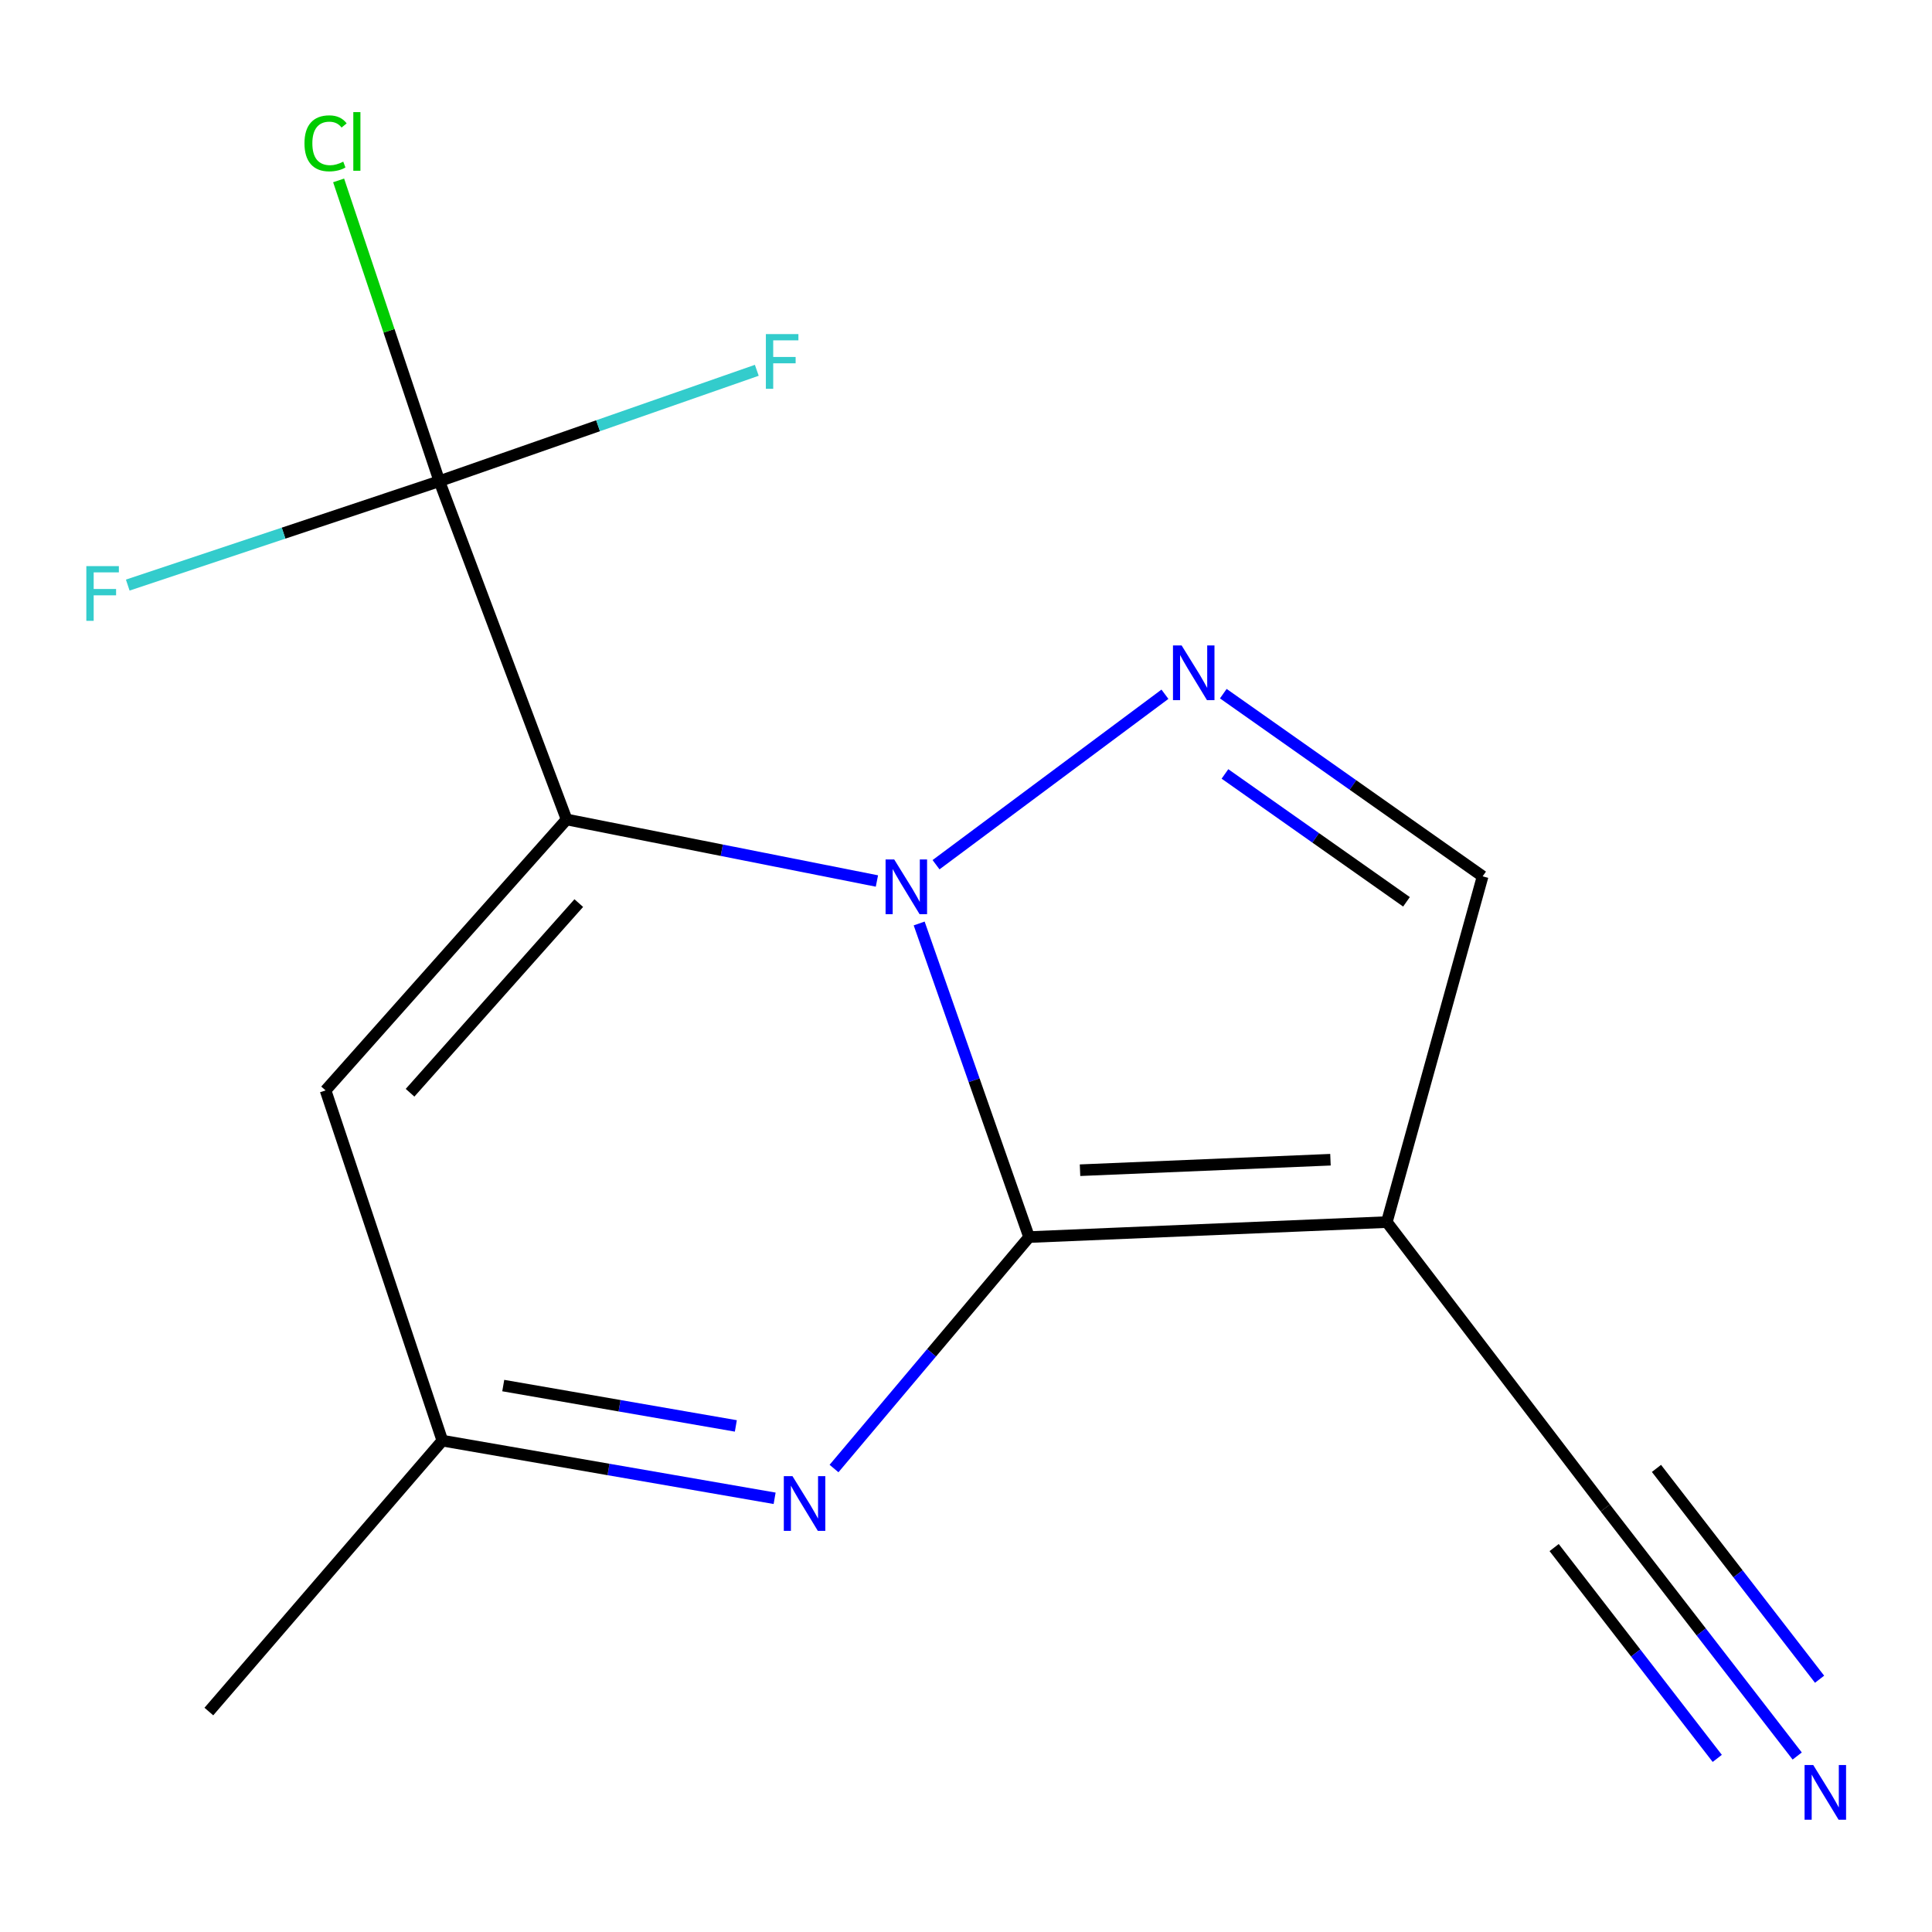 <?xml version='1.0' encoding='iso-8859-1'?>
<svg version='1.1' baseProfile='full'
              xmlns='http://www.w3.org/2000/svg'
                      xmlns:rdkit='http://www.rdkit.org/xml'
                      xmlns:xlink='http://www.w3.org/1999/xlink'
                  xml:space='preserve'
width='1000px' height='1000px' viewBox='0 0 1000 1000'>
<!-- END OF HEADER -->
<rect style='opacity:1.0;fill:#FFFFFF;stroke:none' width='1000' height='1000' x='0' y='0'> </rect>
<path class='bond-0' d='M 453.891,456.006 L 373.584,440.079' style='fill:none;fill-rule:evenodd;stroke:#0000FF;stroke-width:6px;stroke-linecap:butt;stroke-linejoin:miter;stroke-opacity:1' />
<path class='bond-0' d='M 373.584,440.079 L 293.277,424.151' style='fill:none;fill-rule:evenodd;stroke:#000000;stroke-width:6px;stroke-linecap:butt;stroke-linejoin:miter;stroke-opacity:1' />
<path class='bond-1' d='M 475.759,477.987 L 504.203,559.149' style='fill:none;fill-rule:evenodd;stroke:#0000FF;stroke-width:6px;stroke-linecap:butt;stroke-linejoin:miter;stroke-opacity:1' />
<path class='bond-1' d='M 504.203,559.149 L 532.647,640.31' style='fill:none;fill-rule:evenodd;stroke:#000000;stroke-width:6px;stroke-linecap:butt;stroke-linejoin:miter;stroke-opacity:1' />
<path class='bond-2' d='M 484.49,447.574 L 602.971,359.342' style='fill:none;fill-rule:evenodd;stroke:#0000FF;stroke-width:6px;stroke-linecap:butt;stroke-linejoin:miter;stroke-opacity:1' />
<path class='bond-5' d='M 293.277,424.151 L 227.417,249.059' style='fill:none;fill-rule:evenodd;stroke:#000000;stroke-width:6px;stroke-linecap:butt;stroke-linejoin:miter;stroke-opacity:1' />
<path class='bond-6' d='M 293.277,424.151 L 168.514,564.389' style='fill:none;fill-rule:evenodd;stroke:#000000;stroke-width:6px;stroke-linecap:butt;stroke-linejoin:miter;stroke-opacity:1' />
<path class='bond-6' d='M 299.575,467.439 L 212.241,565.606' style='fill:none;fill-rule:evenodd;stroke:#000000;stroke-width:6px;stroke-linecap:butt;stroke-linejoin:miter;stroke-opacity:1' />
<path class='bond-3' d='M 532.647,640.31 L 717.82,632.554' style='fill:none;fill-rule:evenodd;stroke:#000000;stroke-width:6px;stroke-linecap:butt;stroke-linejoin:miter;stroke-opacity:1' />
<path class='bond-3' d='M 559.022,605.698 L 688.643,600.269' style='fill:none;fill-rule:evenodd;stroke:#000000;stroke-width:6px;stroke-linecap:butt;stroke-linejoin:miter;stroke-opacity:1' />
<path class='bond-4' d='M 532.647,640.31 L 482.168,700.21' style='fill:none;fill-rule:evenodd;stroke:#000000;stroke-width:6px;stroke-linecap:butt;stroke-linejoin:miter;stroke-opacity:1' />
<path class='bond-4' d='M 482.168,700.21 L 431.688,760.11' style='fill:none;fill-rule:evenodd;stroke:#0000FF;stroke-width:6px;stroke-linecap:butt;stroke-linejoin:miter;stroke-opacity:1' />
<path class='bond-7' d='M 633.182,359.036 L 700.294,406.315' style='fill:none;fill-rule:evenodd;stroke:#0000FF;stroke-width:6px;stroke-linecap:butt;stroke-linejoin:miter;stroke-opacity:1' />
<path class='bond-7' d='M 700.294,406.315 L 767.406,453.594' style='fill:none;fill-rule:evenodd;stroke:#000000;stroke-width:6px;stroke-linecap:butt;stroke-linejoin:miter;stroke-opacity:1' />
<path class='bond-7' d='M 634.034,400.588 L 681.013,433.684' style='fill:none;fill-rule:evenodd;stroke:#0000FF;stroke-width:6px;stroke-linecap:butt;stroke-linejoin:miter;stroke-opacity:1' />
<path class='bond-7' d='M 681.013,433.684 L 727.991,466.779' style='fill:none;fill-rule:evenodd;stroke:#000000;stroke-width:6px;stroke-linecap:butt;stroke-linejoin:miter;stroke-opacity:1' />
<path class='bond-9' d='M 717.82,632.554 L 830.903,780.529' style='fill:none;fill-rule:evenodd;stroke:#000000;stroke-width:6px;stroke-linecap:butt;stroke-linejoin:miter;stroke-opacity:1' />
<path class='bond-15' d='M 717.82,632.554 L 767.406,453.594' style='fill:none;fill-rule:evenodd;stroke:#000000;stroke-width:6px;stroke-linecap:butt;stroke-linejoin:miter;stroke-opacity:1' />
<path class='bond-8' d='M 400.943,775.515 L 314.952,760.595' style='fill:none;fill-rule:evenodd;stroke:#0000FF;stroke-width:6px;stroke-linecap:butt;stroke-linejoin:miter;stroke-opacity:1' />
<path class='bond-8' d='M 314.952,760.595 L 228.961,745.674' style='fill:none;fill-rule:evenodd;stroke:#000000;stroke-width:6px;stroke-linecap:butt;stroke-linejoin:miter;stroke-opacity:1' />
<path class='bond-8' d='M 380.869,738.054 L 320.675,727.609' style='fill:none;fill-rule:evenodd;stroke:#0000FF;stroke-width:6px;stroke-linecap:butt;stroke-linejoin:miter;stroke-opacity:1' />
<path class='bond-8' d='M 320.675,727.609 L 260.482,717.165' style='fill:none;fill-rule:evenodd;stroke:#000000;stroke-width:6px;stroke-linecap:butt;stroke-linejoin:miter;stroke-opacity:1' />
<path class='bond-11' d='M 227.417,249.059 L 309.567,220.364' style='fill:none;fill-rule:evenodd;stroke:#000000;stroke-width:6px;stroke-linecap:butt;stroke-linejoin:miter;stroke-opacity:1' />
<path class='bond-11' d='M 309.567,220.364 L 391.716,191.669' style='fill:none;fill-rule:evenodd;stroke:#33CCCC;stroke-width:6px;stroke-linecap:butt;stroke-linejoin:miter;stroke-opacity:1' />
<path class='bond-12' d='M 227.417,249.059 L 201.345,171.22' style='fill:none;fill-rule:evenodd;stroke:#000000;stroke-width:6px;stroke-linecap:butt;stroke-linejoin:miter;stroke-opacity:1' />
<path class='bond-12' d='M 201.345,171.22 L 175.272,93.381' style='fill:none;fill-rule:evenodd;stroke:#00CC00;stroke-width:6px;stroke-linecap:butt;stroke-linejoin:miter;stroke-opacity:1' />
<path class='bond-13' d='M 227.417,249.059 L 146.769,275.951' style='fill:none;fill-rule:evenodd;stroke:#000000;stroke-width:6px;stroke-linecap:butt;stroke-linejoin:miter;stroke-opacity:1' />
<path class='bond-13' d='M 146.769,275.951 L 66.12,302.842' style='fill:none;fill-rule:evenodd;stroke:#33CCCC;stroke-width:6px;stroke-linecap:butt;stroke-linejoin:miter;stroke-opacity:1' />
<path class='bond-16' d='M 168.514,564.389 L 228.961,745.674' style='fill:none;fill-rule:evenodd;stroke:#000000;stroke-width:6px;stroke-linecap:butt;stroke-linejoin:miter;stroke-opacity:1' />
<path class='bond-14' d='M 228.961,745.674 L 108.104,885.893' style='fill:none;fill-rule:evenodd;stroke:#000000;stroke-width:6px;stroke-linecap:butt;stroke-linejoin:miter;stroke-opacity:1' />
<path class='bond-10' d='M 830.903,780.529 L 880.567,844.719' style='fill:none;fill-rule:evenodd;stroke:#000000;stroke-width:6px;stroke-linecap:butt;stroke-linejoin:miter;stroke-opacity:1' />
<path class='bond-10' d='M 880.567,844.719 L 930.23,908.91' style='fill:none;fill-rule:evenodd;stroke:#0000FF;stroke-width:6px;stroke-linecap:butt;stroke-linejoin:miter;stroke-opacity:1' />
<path class='bond-10' d='M 804.424,801.015 L 846.638,855.577' style='fill:none;fill-rule:evenodd;stroke:#000000;stroke-width:6px;stroke-linecap:butt;stroke-linejoin:miter;stroke-opacity:1' />
<path class='bond-10' d='M 846.638,855.577 L 888.852,910.139' style='fill:none;fill-rule:evenodd;stroke:#0000FF;stroke-width:6px;stroke-linecap:butt;stroke-linejoin:miter;stroke-opacity:1' />
<path class='bond-10' d='M 857.382,760.043 L 899.596,814.605' style='fill:none;fill-rule:evenodd;stroke:#000000;stroke-width:6px;stroke-linecap:butt;stroke-linejoin:miter;stroke-opacity:1' />
<path class='bond-10' d='M 899.596,814.605 L 941.81,869.166' style='fill:none;fill-rule:evenodd;stroke:#0000FF;stroke-width:6px;stroke-linecap:butt;stroke-linejoin:miter;stroke-opacity:1' />
<path  class='atom-0' d='M 462.853 444.865
L 472.133 459.865
Q 473.053 461.345, 474.533 464.025
Q 476.013 466.705, 476.093 466.865
L 476.093 444.865
L 479.853 444.865
L 479.853 473.185
L 475.973 473.185
L 466.013 456.785
Q 464.853 454.865, 463.613 452.665
Q 462.413 450.465, 462.053 449.785
L 462.053 473.185
L 458.373 473.185
L 458.373 444.865
L 462.853 444.865
' fill='#0000FF'/>
<path  class='atom-3' d='M 611.609 334.088
L 620.889 349.088
Q 621.809 350.568, 623.289 353.248
Q 624.769 355.928, 624.849 356.088
L 624.849 334.088
L 628.609 334.088
L 628.609 362.408
L 624.729 362.408
L 614.769 346.008
Q 613.609 344.088, 612.369 341.888
Q 611.169 339.688, 610.809 339.008
L 610.809 362.408
L 607.129 362.408
L 607.129 334.088
L 611.609 334.088
' fill='#0000FF'/>
<path  class='atom-5' d='M 410.18 764.044
L 419.46 779.044
Q 420.38 780.524, 421.86 783.204
Q 423.34 785.884, 423.42 786.044
L 423.42 764.044
L 427.18 764.044
L 427.18 792.364
L 423.3 792.364
L 413.34 775.964
Q 412.18 774.044, 410.94 771.844
Q 409.74 769.644, 409.38 768.964
L 409.38 792.364
L 405.7 792.364
L 405.7 764.044
L 410.18 764.044
' fill='#0000FF'/>
<path  class='atom-11' d='M 938.525 913.562
L 947.805 928.562
Q 948.725 930.042, 950.205 932.722
Q 951.685 935.402, 951.765 935.562
L 951.765 913.562
L 955.525 913.562
L 955.525 941.882
L 951.645 941.882
L 941.685 925.482
Q 940.525 923.562, 939.285 921.362
Q 938.085 919.162, 937.725 918.482
L 937.725 941.882
L 934.045 941.882
L 934.045 913.562
L 938.525 913.562
' fill='#0000FF'/>
<path  class='atom-12' d='M 396.414 172.927
L 413.254 172.927
L 413.254 176.167
L 400.214 176.167
L 400.214 184.767
L 411.814 184.767
L 411.814 188.047
L 400.214 188.047
L 400.214 201.247
L 396.414 201.247
L 396.414 172.927
' fill='#33CCCC'/>
<path  class='atom-13' d='M 157.594 74.184
Q 157.594 67.144, 160.874 63.465
Q 164.194 59.745, 170.474 59.745
Q 176.314 59.745, 179.434 63.864
L 176.794 66.025
Q 174.514 63.025, 170.474 63.025
Q 166.194 63.025, 163.914 65.904
Q 161.674 68.745, 161.674 74.184
Q 161.674 79.784, 163.994 82.665
Q 166.354 85.544, 170.914 85.544
Q 174.034 85.544, 177.674 83.665
L 178.794 86.665
Q 177.314 87.624, 175.074 88.184
Q 172.834 88.745, 170.354 88.745
Q 164.194 88.745, 160.874 84.984
Q 157.594 81.225, 157.594 74.184
' fill='#00CC00'/>
<path  class='atom-13' d='M 182.874 58.025
L 186.554 58.025
L 186.554 88.385
L 182.874 88.385
L 182.874 58.025
' fill='#00CC00'/>
<path  class='atom-14' d='M 44.686 293.021
L 61.526 293.021
L 61.526 296.261
L 48.486 296.261
L 48.486 304.861
L 60.086 304.861
L 60.086 308.141
L 48.486 308.141
L 48.486 321.341
L 44.686 321.341
L 44.686 293.021
' fill='#33CCCC'/>
</svg>
